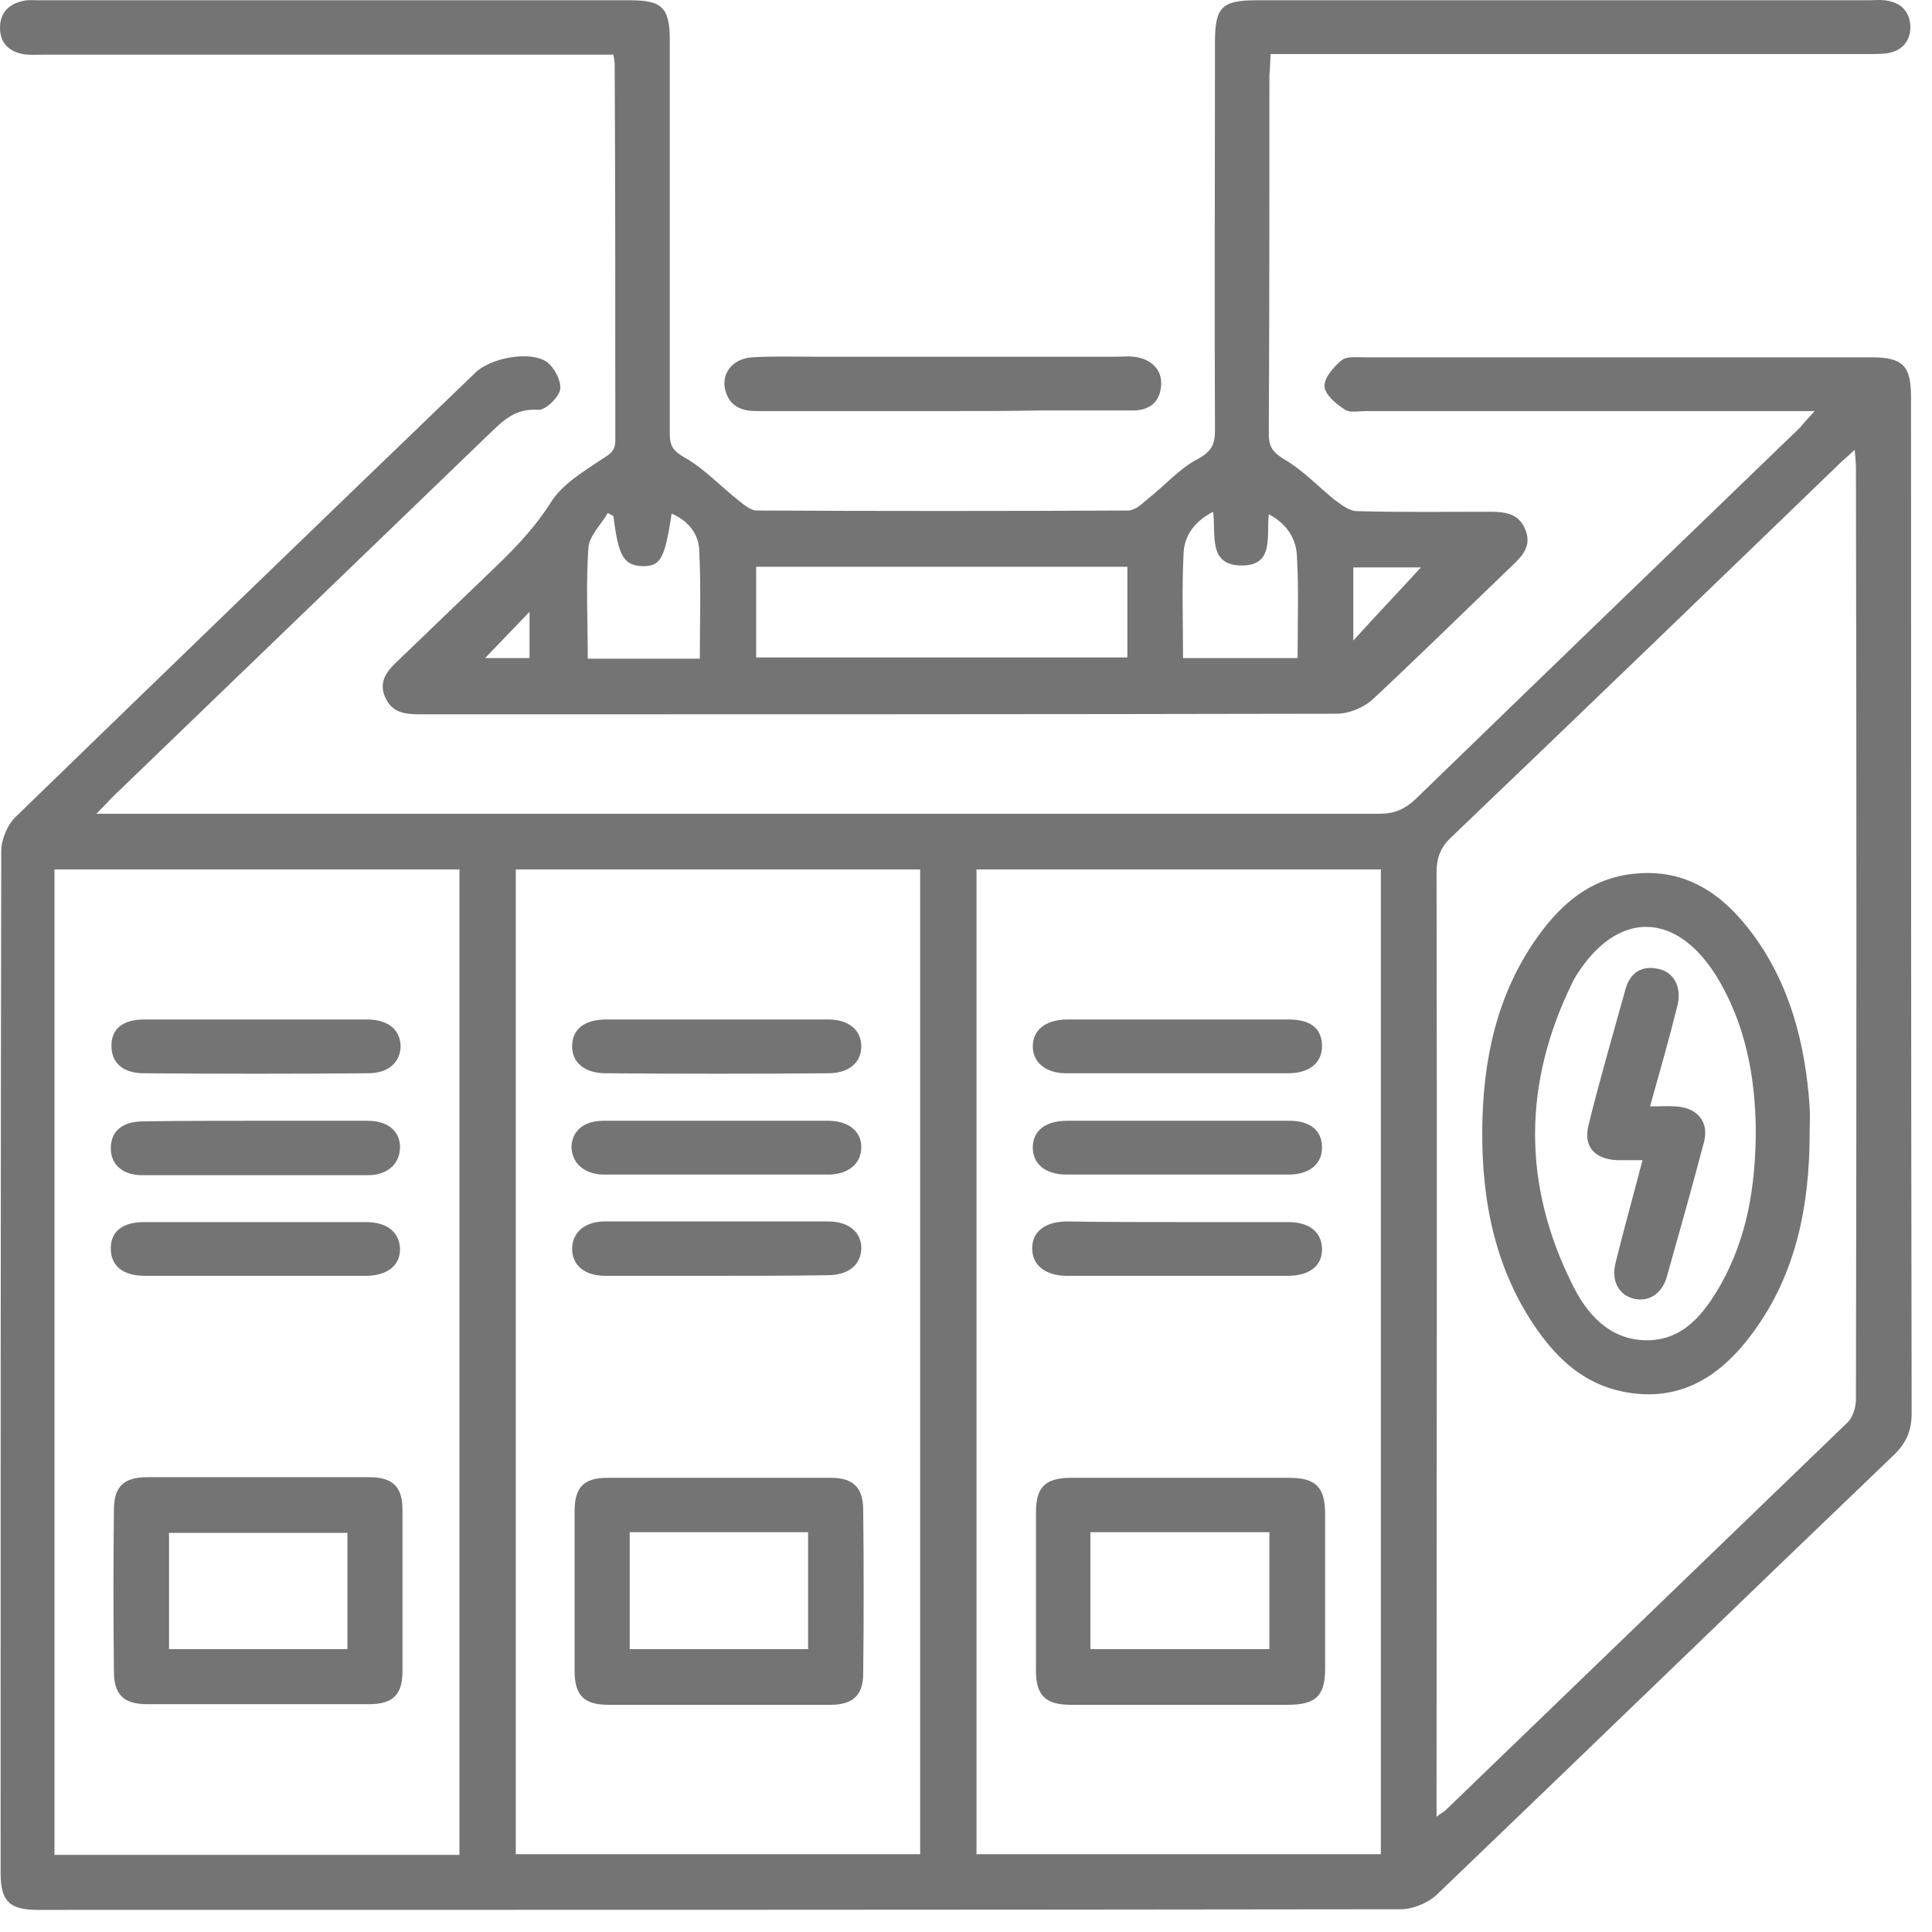 <svg width="62" height="62" viewBox="0 0 62 62" fill="none" xmlns="http://www.w3.org/2000/svg">
<path d="M58.234 13.192C57.872 13.192 57.651 13.192 57.43 13.192C52.89 13.192 48.371 13.192 43.831 13.192C43.61 13.192 43.329 13.252 43.168 13.152C42.887 12.972 42.525 12.671 42.505 12.41C42.485 12.129 42.786 11.788 43.047 11.567C43.208 11.426 43.53 11.467 43.771 11.467C49.194 11.467 54.618 11.467 60.041 11.467C61.066 11.467 61.327 11.727 61.327 12.751C61.327 23.627 61.327 34.482 61.347 45.358C61.347 45.92 61.166 46.321 60.765 46.702C55.863 51.398 51.002 56.113 46.101 60.809C45.82 61.07 45.337 61.27 44.956 61.27C30.372 61.29 15.789 61.29 1.205 61.29C0.301 61.29 0.02 61.009 0.02 60.106C0.02 49.17 0.02 38.234 0.04 27.319C0.04 26.937 0.241 26.456 0.522 26.195C5.424 21.439 10.325 16.704 15.246 11.968C15.729 11.487 16.994 11.246 17.536 11.607C17.777 11.768 18.018 12.229 17.978 12.49C17.938 12.751 17.496 13.172 17.275 13.152C16.512 13.092 16.11 13.533 15.648 13.975C11.631 17.848 7.613 21.72 3.596 25.593C3.475 25.713 3.355 25.854 3.093 26.115C3.455 26.115 3.676 26.115 3.877 26.115C17.335 26.115 30.814 26.115 44.273 26.115C44.735 26.115 45.076 25.974 45.418 25.653C49.536 21.66 53.654 17.687 57.772 13.714C57.872 13.594 57.993 13.453 58.234 13.192ZM31.337 27.901C31.337 38.475 31.337 48.99 31.337 59.504C35.696 59.504 40.014 59.504 44.313 59.504C44.313 48.95 44.313 38.435 44.313 27.901C39.994 27.901 35.696 27.901 31.337 27.901ZM14.744 59.525C14.744 48.97 14.744 38.455 14.744 27.901C10.405 27.901 6.087 27.901 1.748 27.901C1.748 38.455 1.748 48.97 1.748 59.525C6.066 59.525 10.365 59.525 14.744 59.525ZM16.552 27.901C16.552 38.475 16.552 48.99 16.552 59.504C20.911 59.504 25.23 59.504 29.529 59.504C29.529 48.95 29.529 38.435 29.529 27.901C25.17 27.901 20.851 27.901 16.552 27.901ZM46.101 58.3C46.282 58.16 46.342 58.14 46.382 58.1C50.681 53.946 54.979 49.813 59.278 45.659C59.459 45.498 59.559 45.157 59.559 44.896C59.58 34.944 59.58 24.991 59.559 15.018C59.559 14.858 59.539 14.677 59.519 14.436C59.339 14.597 59.238 14.697 59.117 14.797C54.939 18.831 50.761 22.864 46.563 26.877C46.221 27.198 46.101 27.539 46.101 28.001C46.121 37.833 46.101 47.666 46.101 57.498C46.101 57.739 46.101 57.959 46.101 58.3Z" fill="#747474"/>
<path d="M19.686 1.755C19.404 1.755 19.163 1.755 18.922 1.755C13.077 1.755 7.211 1.755 1.366 1.755C1.165 1.755 0.944 1.775 0.743 1.735C0.281 1.654 0 1.373 0 0.892C0 0.41 0.281 0.129 0.743 0.029C0.904 -0.011 1.065 0.009 1.245 0.009C7.573 0.009 13.9 0.009 20.228 0.009C21.253 0.009 21.494 0.25 21.494 1.293C21.494 5.507 21.494 9.721 21.494 13.935C21.494 14.336 21.634 14.496 21.996 14.697C22.619 15.058 23.141 15.62 23.703 16.062C23.884 16.202 24.085 16.383 24.286 16.383C28.263 16.403 32.22 16.403 36.198 16.383C36.419 16.383 36.64 16.182 36.82 16.021C37.363 15.6 37.845 15.038 38.427 14.737C38.869 14.496 38.99 14.276 38.99 13.814C38.97 9.661 38.99 5.507 38.99 1.353C38.99 0.23 39.211 0.009 40.316 0.009C46.864 0.009 53.433 0.009 59.981 0.009C60.142 0.009 60.323 -0.011 60.483 0.009C60.986 0.069 61.287 0.35 61.307 0.852C61.307 1.353 61.006 1.654 60.524 1.715C60.323 1.735 60.102 1.735 59.901 1.735C53.774 1.735 47.648 1.735 41.541 1.735C41.3 1.735 41.059 1.735 40.778 1.735C40.758 1.995 40.758 2.196 40.737 2.397C40.737 6.249 40.737 10.082 40.717 13.935C40.717 14.376 40.878 14.537 41.24 14.757C41.822 15.098 42.284 15.6 42.806 16.021C43.027 16.182 43.288 16.403 43.55 16.403C44.976 16.443 46.402 16.423 47.828 16.423C48.31 16.423 48.752 16.483 48.953 17.005C49.154 17.506 48.873 17.828 48.531 18.148C47.045 19.573 45.558 21.038 44.052 22.443C43.771 22.703 43.288 22.904 42.907 22.904C33.104 22.924 23.302 22.924 13.499 22.924C13.017 22.924 12.575 22.884 12.354 22.362C12.133 21.841 12.454 21.5 12.796 21.178C13.86 20.155 14.905 19.152 15.97 18.128C16.612 17.506 17.195 16.884 17.677 16.122C18.039 15.54 18.742 15.119 19.344 14.717C19.605 14.557 19.746 14.456 19.746 14.135C19.746 10.102 19.746 6.069 19.726 2.056C19.726 1.975 19.706 1.915 19.686 1.755ZM24.266 18.189C24.266 19.212 24.266 20.135 24.266 21.098C28.263 21.098 32.22 21.098 36.178 21.098C36.178 20.095 36.178 19.172 36.178 18.189C32.2 18.189 28.263 18.189 24.266 18.189ZM38.93 16.423C38.347 16.724 38.026 17.165 37.985 17.707C37.925 18.831 37.965 19.974 37.965 21.118C39.211 21.118 40.416 21.118 41.641 21.118C41.641 19.995 41.681 18.931 41.621 17.868C41.601 17.306 41.32 16.824 40.717 16.503C40.637 17.205 40.898 18.148 39.853 18.148C38.749 18.148 39.03 17.145 38.93 16.423ZM19.686 16.563C19.625 16.523 19.565 16.503 19.505 16.463C19.284 16.844 18.902 17.205 18.882 17.587C18.802 18.75 18.862 19.914 18.862 21.138C20.067 21.138 21.253 21.138 22.458 21.138C22.458 19.954 22.498 18.791 22.438 17.647C22.418 17.125 22.076 16.704 21.554 16.483C21.333 17.948 21.192 18.169 20.63 18.169C20.007 18.148 19.846 17.848 19.686 16.563ZM43.429 20.556C44.212 19.694 44.956 18.911 45.599 18.209C44.996 18.209 44.233 18.209 43.429 18.209C43.429 18.991 43.429 19.734 43.429 20.556ZM16.994 21.118C16.994 20.597 16.994 20.135 16.994 19.633C16.492 20.155 16.01 20.657 15.568 21.118C15.99 21.118 16.492 21.118 16.994 21.118Z" fill="#747474"/>
<path d="M30.232 13.192C28.243 13.192 26.254 13.192 24.286 13.192C23.844 13.192 23.462 13.072 23.302 12.61C23.101 12.049 23.462 11.507 24.145 11.467C24.808 11.426 25.471 11.447 26.134 11.447C29.368 11.447 32.582 11.447 35.816 11.447C35.997 11.447 36.198 11.426 36.378 11.447C36.941 11.507 37.303 11.868 37.262 12.37C37.222 12.911 36.881 13.172 36.358 13.172C35.394 13.172 34.41 13.172 33.446 13.172C32.341 13.192 31.276 13.192 30.232 13.192Z" fill="#747474"/>
<path d="M37.845 54.709C36.68 54.709 35.535 54.709 34.37 54.709C33.546 54.709 33.245 54.408 33.245 53.605C33.245 51.919 33.245 50.214 33.245 48.528C33.245 47.726 33.546 47.425 34.37 47.425C36.7 47.425 39.05 47.425 41.38 47.425C42.224 47.425 42.525 47.726 42.525 48.589C42.525 50.234 42.525 51.9 42.525 53.545C42.525 54.428 42.224 54.709 41.32 54.709C40.155 54.709 38.99 54.709 37.845 54.709ZM34.992 52.923C36.941 52.923 38.829 52.923 40.737 52.923C40.737 51.639 40.737 50.415 40.737 49.17C38.789 49.17 36.901 49.17 34.992 49.17C34.992 50.435 34.992 51.659 34.992 52.923Z" fill="#747474"/>
<path d="M37.845 35.967C39.03 35.967 40.195 35.967 41.38 35.967C42.063 35.967 42.425 36.288 42.425 36.83C42.425 37.352 42.023 37.693 41.36 37.693C38.99 37.693 36.599 37.693 34.229 37.693C33.526 37.693 33.124 37.332 33.144 36.79C33.164 36.268 33.566 35.967 34.249 35.967C35.454 35.967 36.64 35.967 37.845 35.967Z" fill="#747474"/>
<path d="M37.805 39.218C38.99 39.218 40.155 39.218 41.34 39.218C42.023 39.218 42.405 39.539 42.425 40.06C42.445 40.602 42.043 40.943 41.32 40.943C38.97 40.943 36.62 40.943 34.249 40.943C33.546 40.943 33.124 40.602 33.124 40.06C33.124 39.519 33.546 39.198 34.249 39.198C35.454 39.218 36.64 39.218 37.805 39.218Z" fill="#747474"/>
<path d="M37.805 32.716C38.99 32.716 40.155 32.716 41.34 32.716C42.063 32.716 42.405 32.997 42.425 33.539C42.445 34.081 42.043 34.442 41.34 34.442C38.97 34.442 36.599 34.442 34.209 34.442C33.546 34.442 33.144 34.081 33.144 33.579C33.144 33.057 33.546 32.736 34.209 32.716C35.414 32.716 36.599 32.716 37.805 32.716Z" fill="#747474"/>
<path d="M8.316 47.405C9.501 47.405 10.666 47.405 11.852 47.405C12.595 47.405 12.916 47.706 12.916 48.448C12.916 50.174 12.916 51.919 12.916 53.645C12.916 54.388 12.595 54.689 11.852 54.689C9.481 54.689 7.091 54.689 4.721 54.689C3.977 54.689 3.656 54.388 3.656 53.645C3.636 51.919 3.636 50.174 3.656 48.448C3.656 47.706 3.977 47.405 4.721 47.405C5.906 47.405 7.111 47.405 8.316 47.405ZM11.149 49.191C9.22 49.191 7.332 49.191 5.424 49.191C5.424 50.455 5.424 51.679 5.424 52.923C7.352 52.923 9.24 52.923 11.149 52.923C11.149 51.659 11.149 50.455 11.149 49.191Z" fill="#747474"/>
<path d="M8.196 35.967C9.401 35.967 10.586 35.967 11.791 35.967C12.454 35.967 12.856 36.308 12.836 36.85C12.816 37.352 12.434 37.713 11.812 37.713C9.401 37.713 6.97 37.713 4.56 37.713C3.937 37.713 3.555 37.372 3.555 36.85C3.555 36.308 3.917 35.987 4.6 35.987C5.805 35.967 6.99 35.967 8.196 35.967Z" fill="#747474"/>
<path d="M8.196 40.943C7.011 40.943 5.845 40.943 4.66 40.943C3.937 40.943 3.555 40.622 3.555 40.06C3.555 39.519 3.937 39.218 4.62 39.218C6.99 39.218 9.381 39.218 11.751 39.218C12.414 39.218 12.816 39.539 12.836 40.06C12.856 40.602 12.434 40.943 11.731 40.943C10.546 40.943 9.381 40.943 8.196 40.943Z" fill="#747474"/>
<path d="M8.236 32.716C9.421 32.716 10.586 32.716 11.771 32.716C12.454 32.716 12.836 33.038 12.856 33.559C12.856 34.081 12.474 34.442 11.812 34.442C9.421 34.462 7.031 34.462 4.62 34.442C3.937 34.442 3.576 34.101 3.576 33.559C3.576 33.017 3.937 32.716 4.64 32.716C5.825 32.716 7.031 32.716 8.236 32.716Z" fill="#747474"/>
<path d="M23.061 54.709C21.875 54.709 20.71 54.709 19.525 54.709C18.742 54.709 18.44 54.408 18.44 53.625C18.44 51.919 18.44 50.194 18.44 48.488C18.44 47.726 18.742 47.425 19.485 47.425C21.875 47.425 24.286 47.425 26.676 47.425C27.379 47.425 27.701 47.746 27.701 48.448C27.721 50.194 27.721 51.96 27.701 53.705C27.701 54.408 27.359 54.709 26.656 54.709C25.471 54.709 24.266 54.709 23.061 54.709ZM20.208 52.923C22.136 52.923 24.025 52.923 25.933 52.923C25.933 51.659 25.933 50.435 25.933 49.17C24.005 49.17 22.116 49.17 20.208 49.17C20.208 50.435 20.208 51.679 20.208 52.923Z" fill="#747474"/>
<path d="M22.98 32.716C24.185 32.716 25.37 32.716 26.576 32.716C27.239 32.716 27.64 33.057 27.64 33.579C27.64 34.101 27.239 34.442 26.576 34.442C24.205 34.462 21.835 34.462 19.445 34.442C18.742 34.442 18.34 34.081 18.36 33.539C18.38 33.017 18.762 32.716 19.465 32.716C20.63 32.716 21.815 32.716 22.98 32.716Z" fill="#747474"/>
<path d="M23.04 35.967C24.226 35.967 25.391 35.967 26.576 35.967C27.239 35.967 27.64 36.308 27.64 36.81C27.64 37.332 27.239 37.693 26.576 37.693C24.185 37.693 21.775 37.693 19.384 37.693C18.742 37.693 18.34 37.312 18.34 36.79C18.36 36.288 18.742 35.967 19.364 35.967C20.59 35.967 21.815 35.967 23.04 35.967Z" fill="#747474"/>
<path d="M22.96 40.943C21.775 40.943 20.61 40.943 19.425 40.943C18.762 40.943 18.36 40.602 18.36 40.081C18.36 39.559 18.762 39.198 19.404 39.198C21.795 39.198 24.205 39.198 26.596 39.198C27.239 39.198 27.66 39.559 27.64 40.081C27.62 40.602 27.218 40.923 26.556 40.923C25.35 40.943 24.165 40.943 22.96 40.943Z" fill="#747474"/>
<path d="M58.073 36.368C58.073 38.656 57.651 40.863 56.265 42.749C55.241 44.154 53.915 45.037 52.067 44.656C50.882 44.415 50.038 43.672 49.355 42.709C47.989 40.783 47.547 38.556 47.567 36.248C47.587 34.021 48.029 31.894 49.355 30.048C50.118 28.984 51.062 28.181 52.428 28.041C54.096 27.86 55.281 28.683 56.225 29.947C57.45 31.593 57.932 33.499 58.073 35.506C58.093 35.786 58.073 36.087 58.073 36.368ZM56.345 36.228C56.325 34.583 56.024 32.837 55.06 31.292C53.754 29.225 51.886 29.225 50.58 31.312C50.54 31.372 50.5 31.452 50.46 31.532C48.873 34.763 48.853 38.014 50.46 41.224C50.922 42.167 51.645 42.99 52.81 43.01C54.015 43.03 54.678 42.167 55.221 41.224C56.064 39.719 56.345 38.074 56.345 36.228Z" fill="#747474"/>
<path d="M52.71 37.231C52.388 37.231 52.127 37.231 51.886 37.231C51.163 37.191 50.801 36.79 50.982 36.087C51.344 34.623 51.766 33.178 52.167 31.733C52.308 31.232 52.669 30.971 53.212 31.091C53.714 31.191 53.975 31.673 53.834 32.255C53.573 33.318 53.272 34.362 52.951 35.506C53.272 35.506 53.533 35.486 53.774 35.506C54.477 35.546 54.859 36.007 54.678 36.669C54.297 38.114 53.895 39.539 53.493 40.964C53.332 41.545 52.87 41.806 52.388 41.666C51.926 41.525 51.705 41.084 51.846 40.522C52.107 39.459 52.408 38.395 52.71 37.231Z" fill="#747474"/>
</svg>
